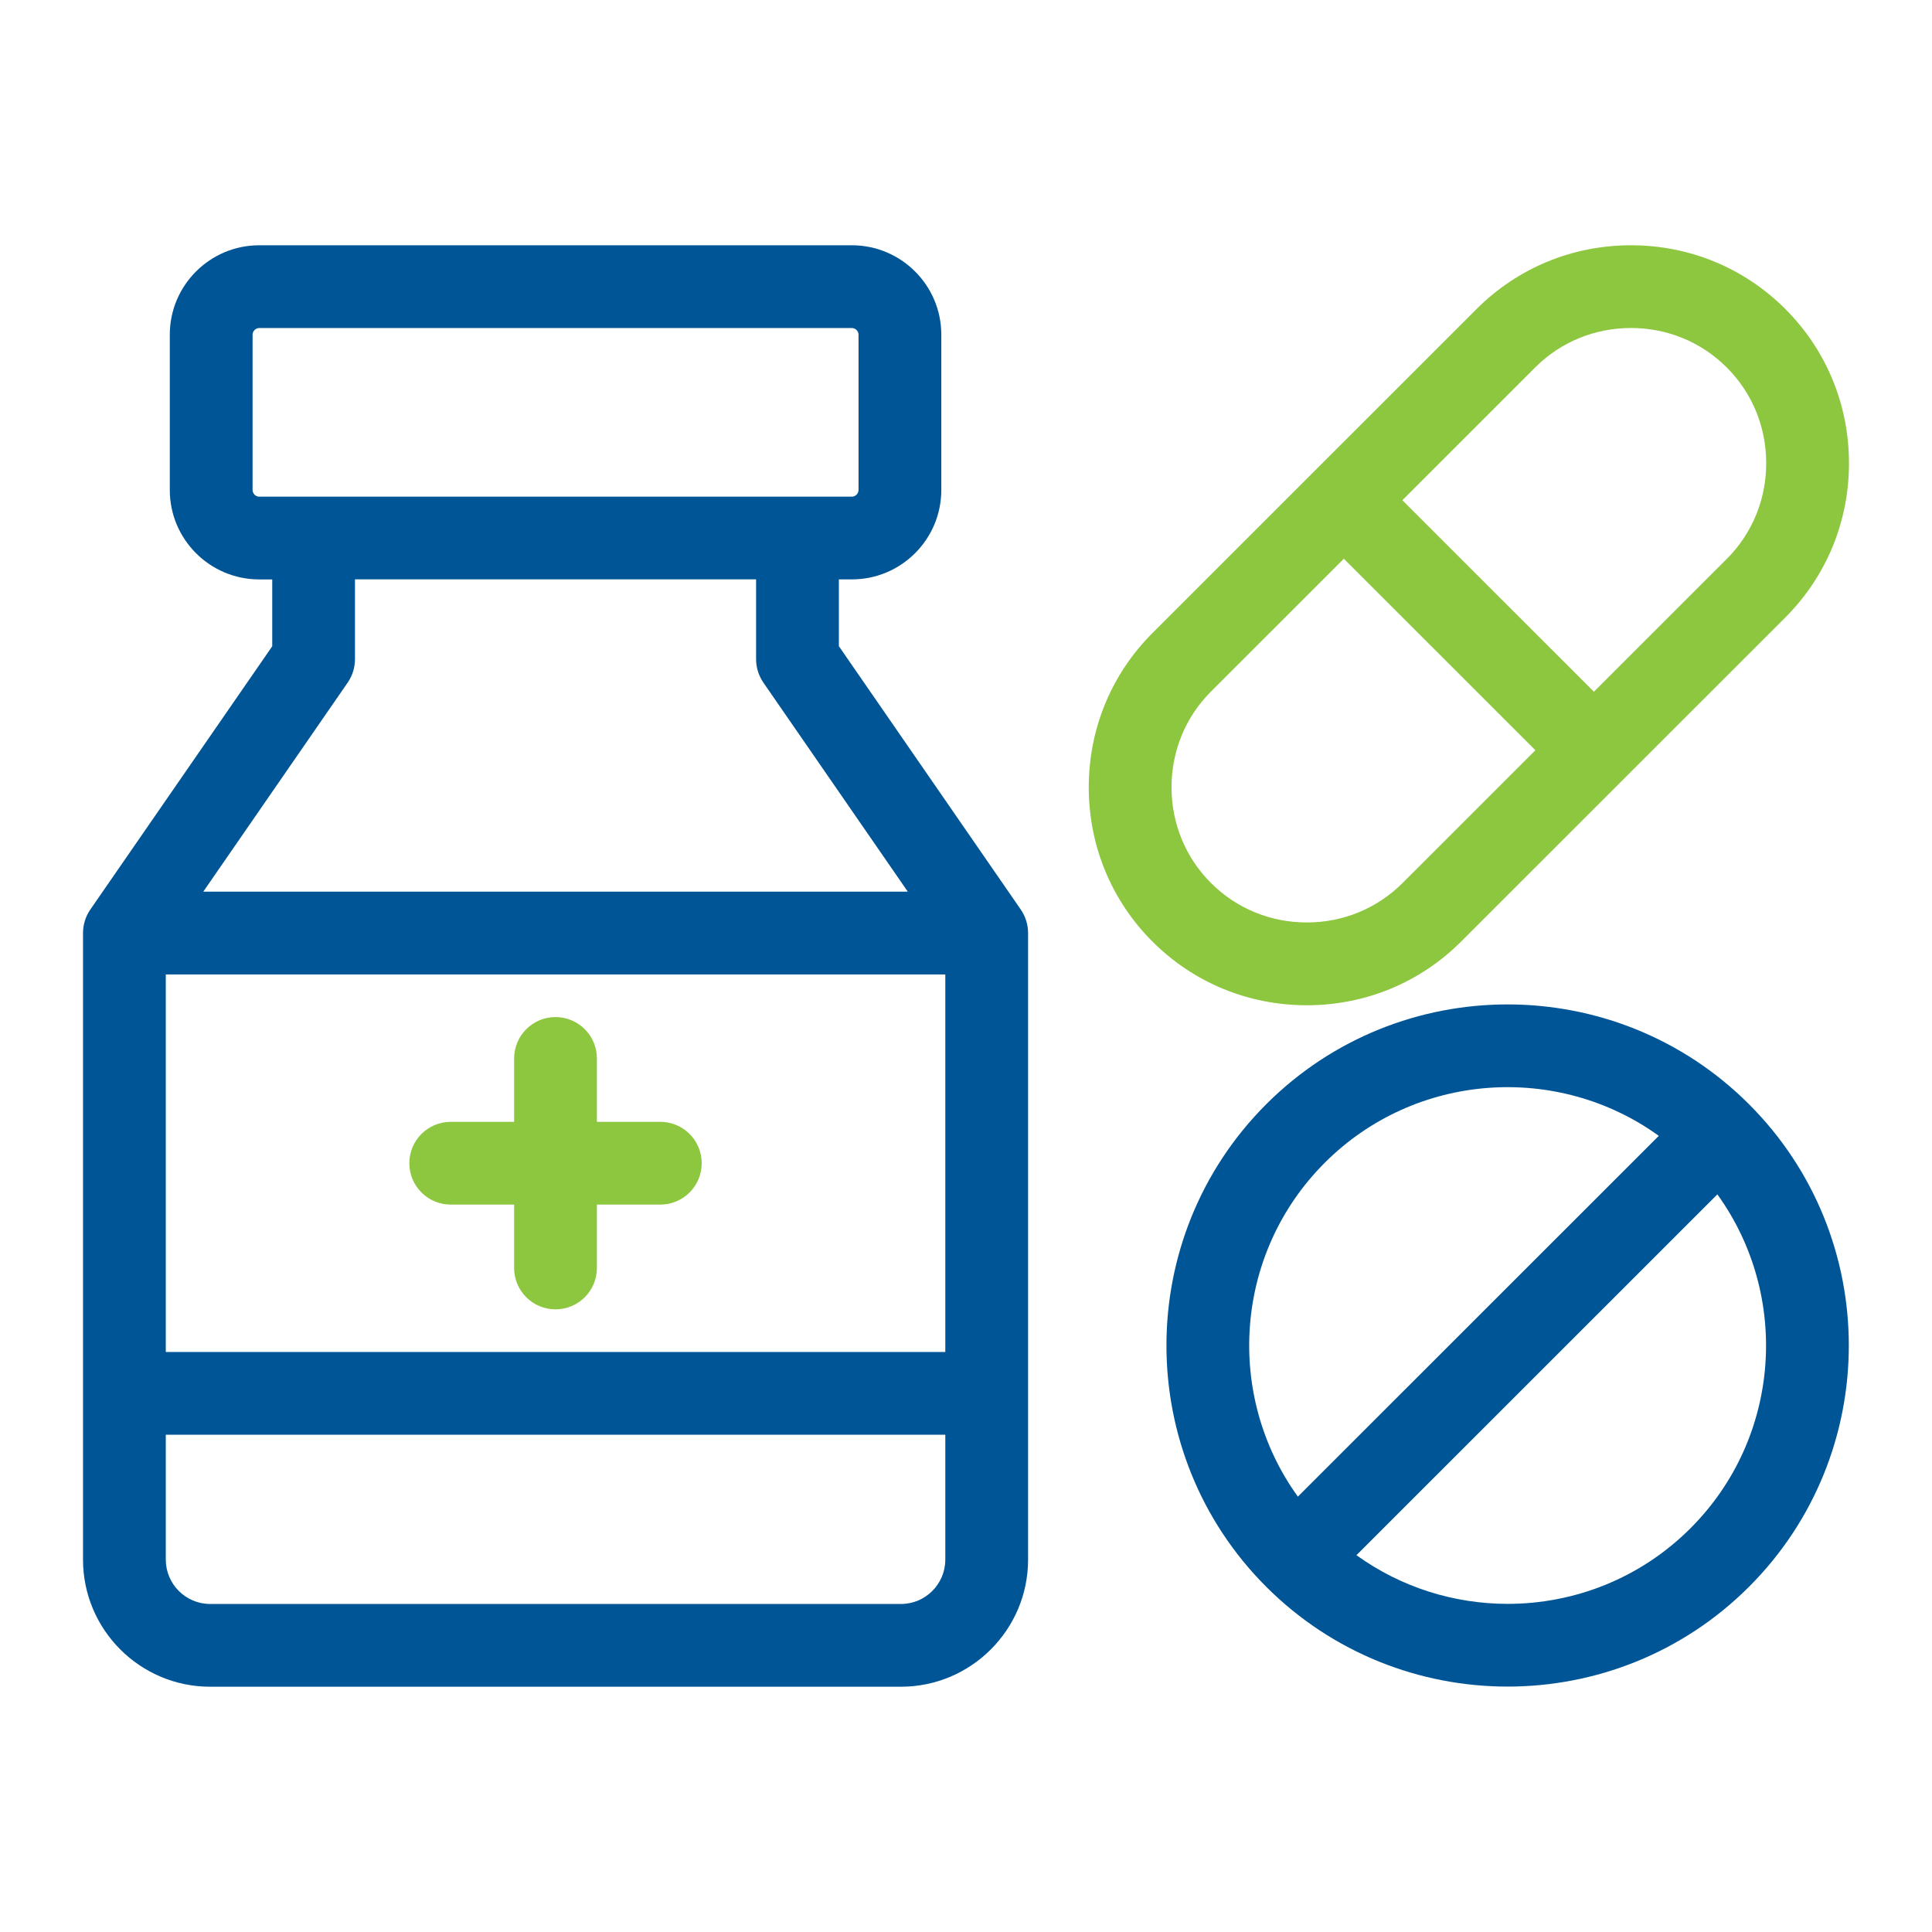 <svg width="512" height="512" viewBox="0 0 512 512" fill="none" xmlns="http://www.w3.org/2000/svg">
<path d="M222.308 171.262V153.544H225.763C238.825 153.544 249.455 142.917 249.455 129.859V88.685C249.455 75.627 238.825 65 225.763 65H68.69C55.628 65 44.998 75.627 44.998 88.685V129.868C44.998 142.926 55.628 153.553 68.69 153.553H72.145V171.271L23.938 241.037C22.676 242.865 22 245.039 22 247.269V413.319C22 431.886 37.109 447 55.692 447H238.761C257.335 447 272.453 431.886 272.453 413.319V247.269C272.453 245.039 271.777 242.874 270.515 241.037L222.317 171.253L222.308 171.262ZM66.935 129.859V88.685C66.935 87.753 67.758 86.93 68.69 86.93H225.763C226.695 86.93 227.518 87.753 227.518 88.685V129.868C227.518 130.8 226.695 131.623 225.763 131.623H68.69C67.758 131.623 66.935 130.809 66.935 129.868V129.859ZM92.136 180.902C93.397 179.075 94.074 176.9 94.074 174.67V153.535H200.37V174.67C200.37 176.9 201.047 179.065 202.308 180.902L240.571 236.295H53.873L92.136 180.902ZM43.938 258.234H250.516V358.292H43.938V258.234V258.234ZM238.761 425.07H55.692C49.212 425.07 43.938 419.797 43.938 413.319V380.222H250.516V413.319C250.516 419.797 245.241 425.07 238.761 425.07V425.07Z" fill="#005596"/>
<path d="M185.955 308.263C185.955 314.321 181.047 319.228 174.987 319.228H158.186V336.023C158.186 342.081 153.278 346.988 147.217 346.988C141.157 346.988 136.249 342.081 136.249 336.023V319.228H119.448C113.388 319.228 108.479 314.321 108.479 308.263C108.479 302.205 113.388 297.298 119.448 297.298H136.249V280.503C136.249 274.444 141.157 269.537 147.217 269.537C153.278 269.537 158.186 274.444 158.186 280.503V297.298H174.987C181.047 297.298 185.955 302.205 185.955 308.263Z" fill="#8DC63F"/>
<path d="M473.117 81.877L465.366 89.626L473.117 81.877C462.231 70.994 447.706 65 432.222 65C416.738 65 402.213 70.994 391.327 81.877L305.414 167.762C294.528 178.645 288.531 193.165 288.531 208.644C288.531 224.123 294.528 238.643 305.414 249.526C316.301 260.409 330.825 266.403 346.309 266.403C361.794 266.403 376.318 260.409 387.205 249.526L473.117 163.641C484.004 152.758 490 138.238 490 122.759C490 107.28 484.004 92.76 473.117 81.877V81.877ZM371.693 234.01C364.947 240.754 355.934 244.464 346.309 244.464C336.684 244.464 327.672 240.754 320.926 234.01C314.18 227.267 310.469 218.257 310.469 208.635C310.469 199.013 314.18 190.003 320.926 183.26L356.126 148.07L406.893 198.821L371.693 234.01V234.01ZM457.606 148.125L422.405 183.314L371.638 132.564L406.839 97.375C413.584 90.631 422.597 86.921 432.222 86.921C441.847 86.921 450.86 90.631 457.606 97.375C464.351 104.118 468.063 113.128 468.063 122.75C468.063 132.372 464.351 141.382 457.606 148.125V148.125Z" fill="#8DC63F"/>
<path d="M463.501 292.628C428.228 257.366 370.843 257.366 335.569 292.628C300.304 327.891 300.304 385.257 335.569 420.519C353.201 438.146 376.373 446.963 399.535 446.963C422.697 446.963 445.869 438.146 463.501 420.519C498.775 385.257 498.775 327.891 463.501 292.628V292.628ZM351.081 308.135C375.157 284.066 412.835 281.7 439.598 301.008L343.951 396.624C324.637 369.869 327.004 332.204 351.081 308.135V308.135ZM447.99 405.012C434.626 418.372 417.085 425.042 399.535 425.042C385.459 425.042 371.382 420.729 359.472 412.14L455.119 316.523C474.433 343.278 472.066 380.944 447.99 405.012Z" fill="#005596"/>
</svg>
